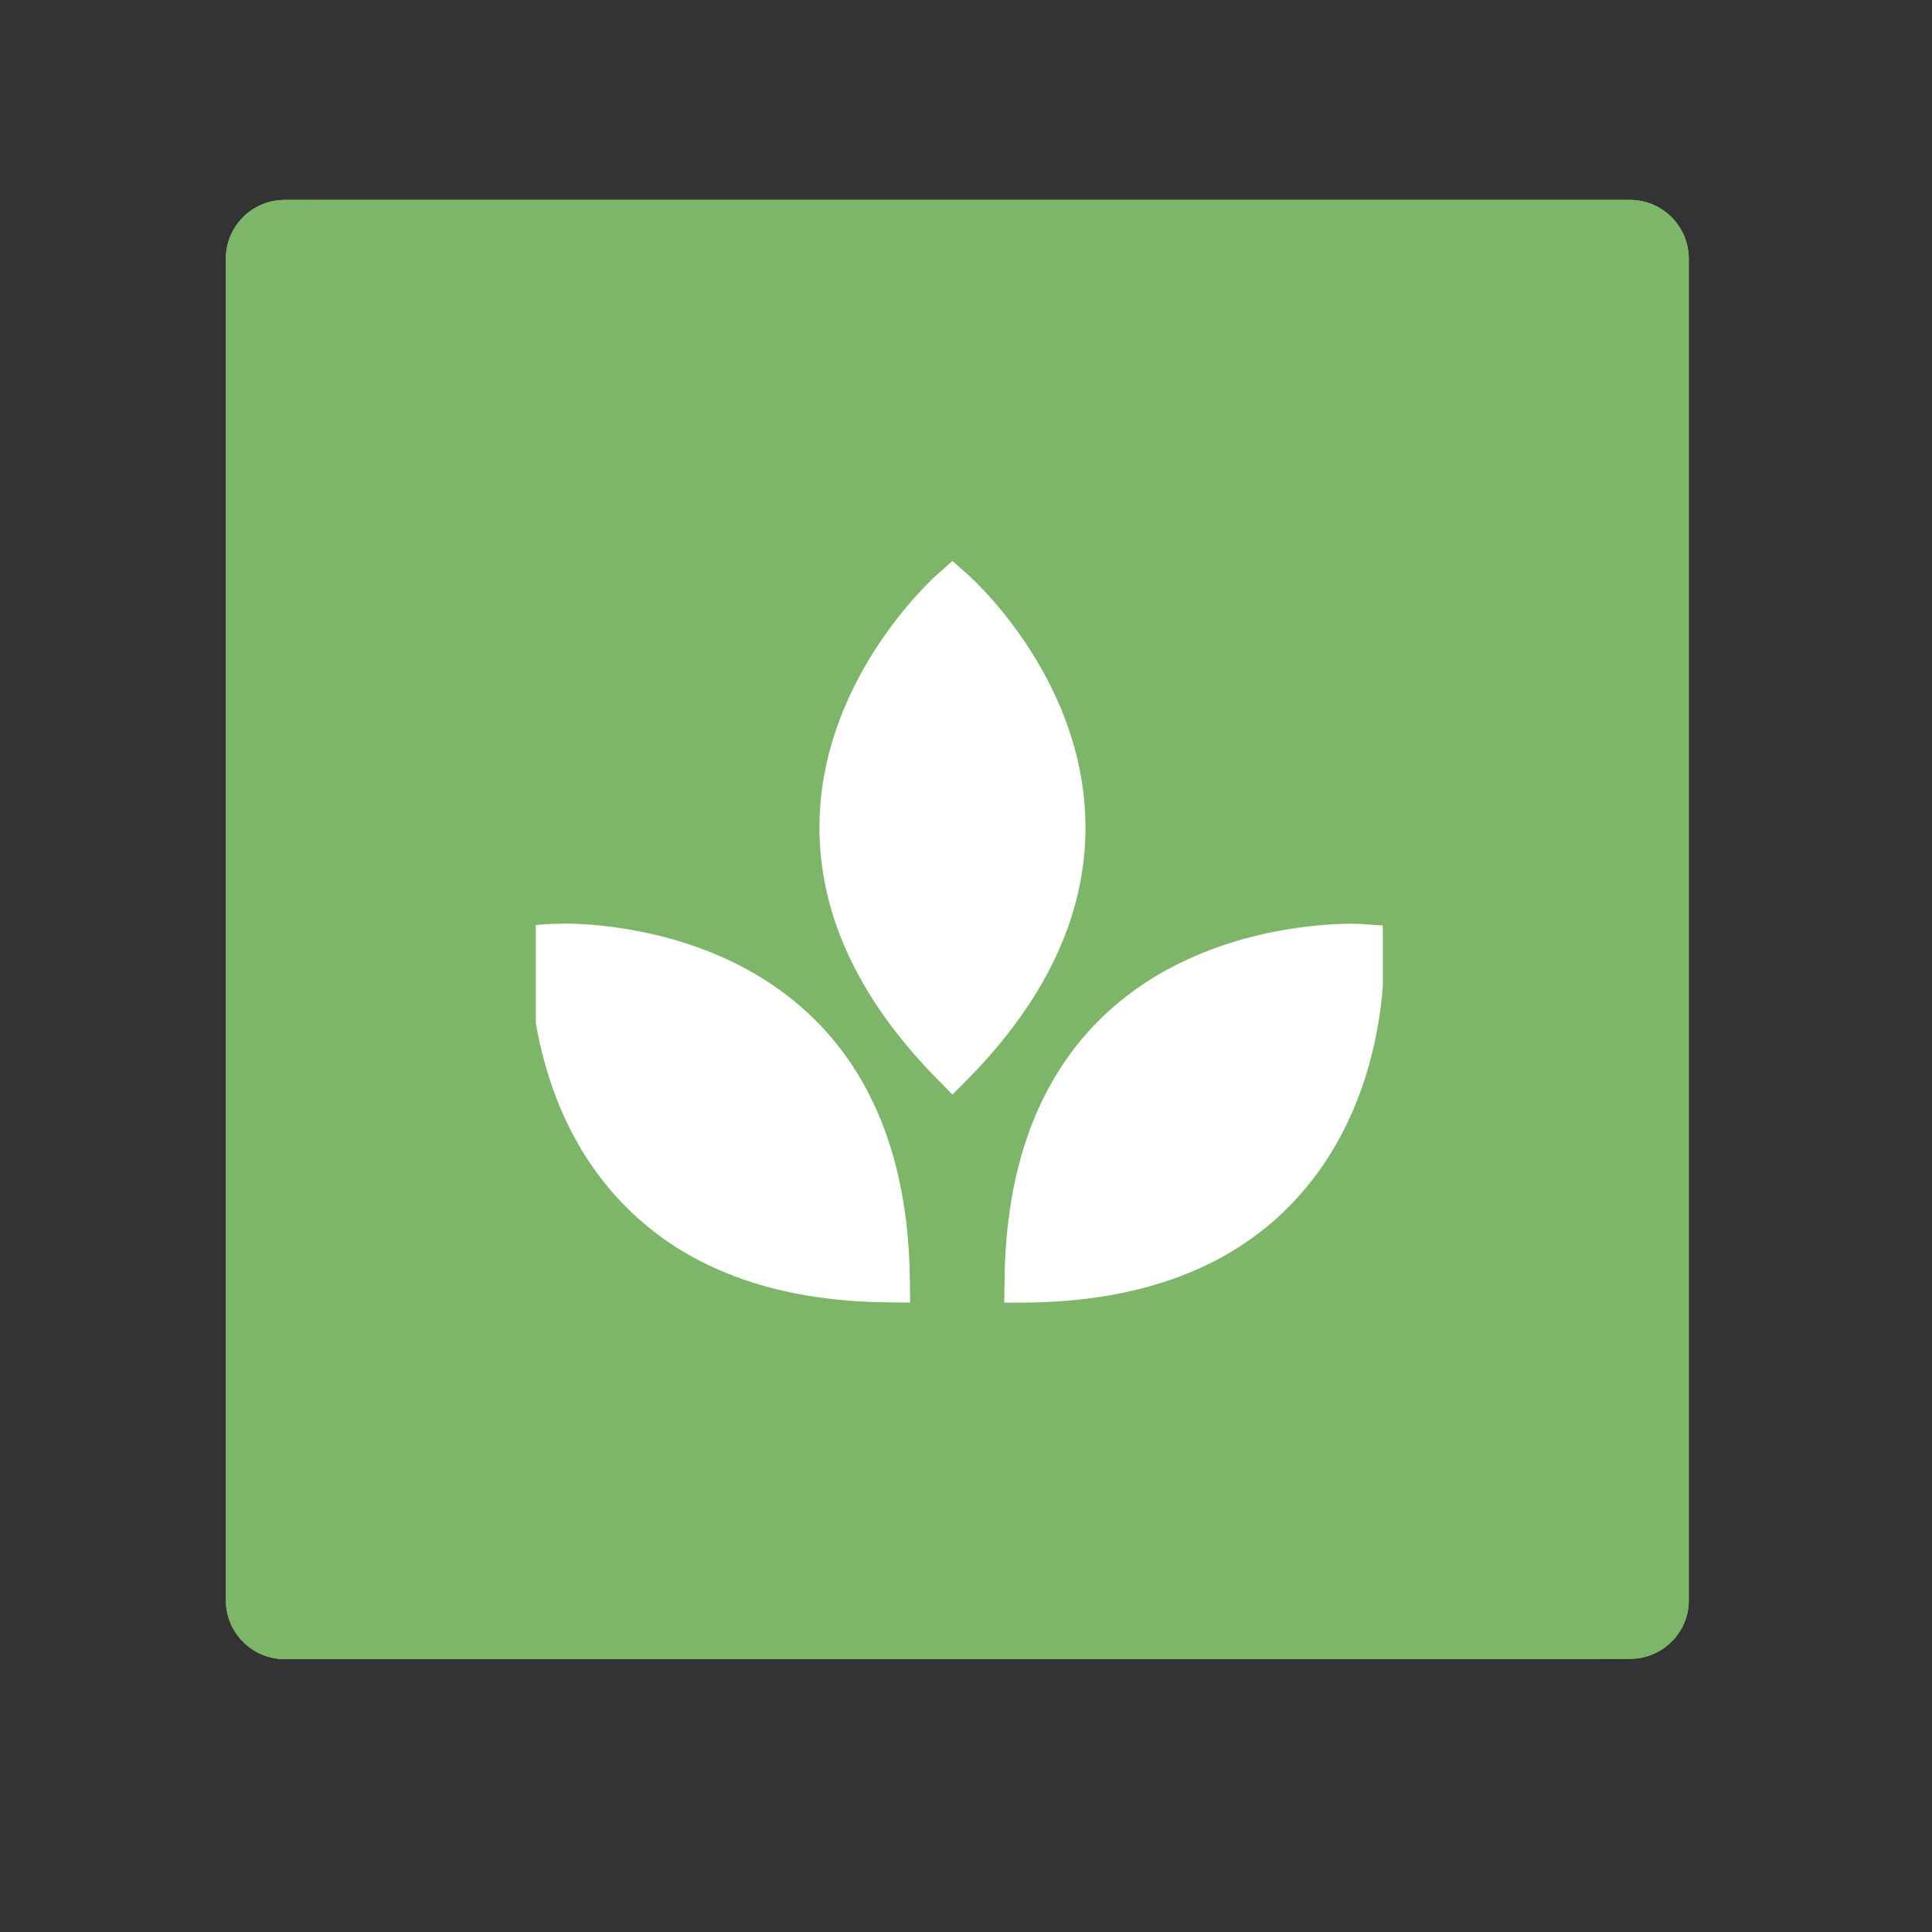 <svg xmlns="http://www.w3.org/2000/svg" xmlns:xlink="http://www.w3.org/1999/xlink" width="40" zoomAndPan="magnify" viewBox="0 0 30 30" height="40" preserveAspectRatio="xMidYMid meet" version="1.2"><rect x="0" y="0" width="30" height="30" fill="#333333" stroke="none"/><defs><clipPath id="78667b20b0"><path d="M 24.777 3.09 L 26.246 3.09 L 26.246 4.648 L 24.777 4.648 Z M 24.777 3.09 "/></clipPath><clipPath id="df75a82c15"><path d="M 25.312 3.105 L 24.812 3.105 L 24.812 4.598 L 26.223 4.598 L 26.223 4.012 C 26.219 3.512 25.812 3.105 25.312 3.105 Z M 25.312 3.105 "/></clipPath><clipPath id="561a2ab728"><path d="M 24.812 4.598 L 26.223 4.598 L 26.223 24.445 L 24.812 24.445 Z M 24.812 4.598 "/></clipPath><clipPath id="2362e9f5e7"><path d="M 4.918 4.598 L 24.812 4.598 L 24.812 24.445 L 4.918 24.445 Z M 4.918 4.598 "/></clipPath><clipPath id="70132cb601"><path d="M 4.918 3.105 L 24.812 3.105 L 24.812 4.598 L 4.918 4.598 Z M 4.918 3.105 "/></clipPath><clipPath id="b8cca51ef2"><path d="M 3.484 3.09 L 4.957 3.09 L 4.957 4.648 L 3.484 4.648 Z M 3.484 3.09 "/></clipPath><clipPath id="e378b108a6"><path d="M 4.418 3.105 C 3.918 3.105 3.508 3.512 3.508 4.012 L 3.508 4.602 L 4.918 4.602 L 4.918 3.105 Z M 4.418 3.105 "/></clipPath><clipPath id="435e2c3257"><path d="M 3.508 4.598 L 4.918 4.598 L 4.918 24.445 L 3.508 24.445 Z M 3.508 4.598 "/></clipPath><clipPath id="62c7cdb12a"><path d="M 4.918 24.445 L 24.812 24.445 L 24.812 25.762 L 4.918 25.762 Z M 4.918 24.445 "/></clipPath><clipPath id="61c3e2fec7"><path d="M 3.484 24.414 L 4.957 24.414 L 4.957 25.777 L 3.484 25.777 Z M 3.484 24.414 "/></clipPath><clipPath id="91775c86d8"><path d="M 3.508 24.445 L 3.508 24.855 C 3.508 25.352 3.918 25.762 4.418 25.762 L 4.918 25.762 L 4.918 24.445 Z M 3.508 24.445 "/></clipPath><clipPath id="9e838507df"><path d="M 24.777 24.414 L 26.246 24.414 L 26.246 25.777 L 24.777 25.777 Z M 24.777 24.414 "/></clipPath><clipPath id="013f8810bf"><path d="M 25.312 25.758 C 25.812 25.758 26.223 25.352 26.223 24.852 L 26.223 24.445 L 24.812 24.445 L 24.812 25.758 Z M 25.312 25.758 "/></clipPath><clipPath id="a706a41285"><path d="M 8.488 14.629 L 13.883 14.629 L 13.883 19.953 L 8.488 19.953 Z M 8.488 14.629 "/></clipPath><clipPath id="dff5ee537e"><path d="M 8.727 14.645 C 8.609 14.645 8.543 14.648 8.543 14.648 C 8.543 14.648 8.18 19.883 13.82 19.918 C 13.789 14.93 9.66 14.645 8.727 14.645 Z M 8.727 14.645 "/></clipPath><clipPath id="b9175918e2"><path d="M 8.293 14.336 L 14.18 14.336 L 14.18 20.305 L 8.293 20.305 Z M 8.293 14.336 "/></clipPath><clipPath id="c9386b7f23"><path d="M 8.844 14.953 C 10.047 14.98 13.328 15.438 13.512 19.605 C 12.02 19.543 10.863 19.078 10.066 18.223 C 9.016 17.098 8.859 15.574 8.844 14.953 Z M 8.727 14.344 C 8.594 14.344 8.52 14.348 8.52 14.348 L 8.32 14.363 L 8.32 15.887 C 8.461 16.695 8.797 17.758 9.617 18.633 C 10.586 19.676 12.004 20.215 13.824 20.223 L 14.133 20.227 L 14.129 19.918 C 14.094 14.613 9.625 14.34 8.727 14.34 Z M 8.727 14.344 "/></clipPath><clipPath id="b4f2d36833"><path d="M 13 9.113 L 16.633 9.113 L 16.633 16.586 L 13 16.586 Z M 13 9.113 "/></clipPath><clipPath id="2c497b7382"><path d="M 14.789 9.113 C 14.789 9.113 18.75 12.559 14.789 16.562 C 10.828 12.559 14.789 9.113 14.789 9.113 Z M 14.789 9.113 "/></clipPath><clipPath id="01499c921c"><path d="M 12.707 8.66 L 16.898 8.66 L 16.898 17 L 12.707 17 Z M 12.707 8.66 "/></clipPath><clipPath id="c6d61b1d24"><path d="M 14.789 16.996 L 14.574 16.777 C 13.293 15.484 12.676 14.109 12.727 12.684 C 12.812 10.457 14.52 8.945 14.59 8.887 L 14.789 8.711 L 14.988 8.887 C 15.062 8.945 16.77 10.457 16.852 12.684 C 16.906 14.109 16.285 15.488 15.008 16.777 Z M 14.789 9.539 C 14.363 9.988 13.391 11.176 13.336 12.711 C 13.293 13.879 13.781 15.023 14.789 16.121 C 15.797 15.023 16.285 13.879 16.246 12.711 C 16.188 11.176 15.219 9.988 14.789 9.539 Z M 14.789 9.539 "/></clipPath><clipPath id="5db02a19df"><path d="M 15.895 14.629 L 21.242 14.629 L 21.242 19.953 L 15.895 19.953 Z M 15.895 14.629 "/></clipPath><clipPath id="5d3a2e20ec"><path d="M 21 14.645 C 20.066 14.645 15.938 14.93 15.906 19.918 C 21.547 19.883 21.188 14.648 21.188 14.648 C 21.188 14.648 21.121 14.645 21.004 14.645 Z M 21 14.645 "/></clipPath><clipPath id="6f93599132"><path d="M 15.551 14.336 L 21.531 14.336 L 21.531 20.305 L 15.551 20.305 Z M 15.551 14.336 "/></clipPath><clipPath id="62d8e2cc45"><path d="M 20.883 14.953 C 20.867 15.57 20.715 17.09 19.664 18.219 C 18.863 19.074 17.707 19.543 16.215 19.605 C 16.398 15.438 19.68 14.98 20.883 14.953 Z M 20.996 14.344 C 20.102 14.344 15.633 14.613 15.598 19.918 L 15.594 20.227 L 15.902 20.227 C 17.723 20.215 19.141 19.68 20.109 18.637 C 21.141 17.531 21.41 16.133 21.473 15.312 L 21.473 14.449 L 21.469 14.371 L 21.203 14.352 C 21.203 14.352 21.129 14.344 20.996 14.344 Z M 20.996 14.344 "/></clipPath><clipPath id="758fa39a15"><path d="M 24.777 3.09 L 26.246 3.09 L 26.246 4.648 L 24.777 4.648 Z M 24.777 3.09 "/></clipPath><clipPath id="d331df0667"><path d="M 25.312 3.105 L 24.812 3.105 L 24.812 4.598 L 26.223 4.598 L 26.223 4.012 C 26.219 3.512 25.812 3.105 25.312 3.105 Z M 25.312 3.105 "/></clipPath><clipPath id="42540640bc"><path d="M 24.812 4.598 L 26.223 4.598 L 26.223 24.445 L 24.812 24.445 Z M 24.812 4.598 "/></clipPath><clipPath id="376c0c99b8"><path d="M 4.918 4.598 L 24.812 4.598 L 24.812 24.445 L 4.918 24.445 Z M 4.918 4.598 "/></clipPath><clipPath id="9610086211"><path d="M 4.918 3.105 L 24.812 3.105 L 24.812 4.598 L 4.918 4.598 Z M 4.918 3.105 "/></clipPath><clipPath id="a7b991aacc"><path d="M 3.484 3.09 L 4.957 3.09 L 4.957 4.648 L 3.484 4.648 Z M 3.484 3.09 "/></clipPath><clipPath id="7299b797dc"><path d="M 4.418 3.105 C 3.918 3.105 3.508 3.512 3.508 4.012 L 3.508 4.602 L 4.918 4.602 L 4.918 3.105 Z M 4.418 3.105 "/></clipPath><clipPath id="cdca71dbb7"><path d="M 3.508 4.598 L 4.918 4.598 L 4.918 24.445 L 3.508 24.445 Z M 3.508 4.598 "/></clipPath><clipPath id="30d5f2a867"><path d="M 4.918 24.445 L 24.812 24.445 L 24.812 25.762 L 4.918 25.762 Z M 4.918 24.445 "/></clipPath><clipPath id="a1a3f5c54a"><path d="M 3.484 24.414 L 4.957 24.414 L 4.957 25.777 L 3.484 25.777 Z M 3.484 24.414 "/></clipPath><clipPath id="284bd8765b"><path d="M 3.508 24.445 L 3.508 24.855 C 3.508 25.352 3.918 25.762 4.418 25.762 L 4.918 25.762 L 4.918 24.445 Z M 3.508 24.445 "/></clipPath><clipPath id="1e1a5f7298"><path d="M 24.777 24.414 L 26.246 24.414 L 26.246 25.777 L 24.777 25.777 Z M 24.777 24.414 "/></clipPath><clipPath id="cef4bd53db"><path d="M 25.312 25.758 C 25.812 25.758 26.223 25.352 26.223 24.852 L 26.223 24.445 L 24.812 24.445 L 24.812 25.758 Z M 25.312 25.758 "/></clipPath><clipPath id="5c3256c239"><path d="M 8.488 14.629 L 13.883 14.629 L 13.883 19.953 L 8.488 19.953 Z M 8.488 14.629 "/></clipPath><clipPath id="3a3ce12262"><path d="M 8.727 14.645 C 8.609 14.645 8.543 14.648 8.543 14.648 C 8.543 14.648 8.18 19.883 13.82 19.918 C 13.789 14.93 9.66 14.645 8.727 14.645 Z M 8.727 14.645 "/></clipPath><clipPath id="ddd73b3873"><path d="M 8.293 14.336 L 14.18 14.336 L 14.18 20.305 L 8.293 20.305 Z M 8.293 14.336 "/></clipPath><clipPath id="5fba806482"><path d="M 8.844 14.953 C 10.047 14.98 13.328 15.438 13.512 19.605 C 12.02 19.543 10.863 19.078 10.066 18.223 C 9.016 17.098 8.859 15.574 8.844 14.953 Z M 8.727 14.344 C 8.594 14.344 8.52 14.348 8.52 14.348 L 8.32 14.363 L 8.32 15.887 C 8.461 16.695 8.797 17.758 9.617 18.633 C 10.586 19.676 12.004 20.215 13.824 20.223 L 14.133 20.227 L 14.129 19.918 C 14.094 14.613 9.625 14.34 8.727 14.34 Z M 8.727 14.344 "/></clipPath><clipPath id="209b16f4e0"><path d="M 13 9.113 L 16.633 9.113 L 16.633 16.586 L 13 16.586 Z M 13 9.113 "/></clipPath><clipPath id="4b78895b3b"><path d="M 14.789 9.113 C 14.789 9.113 18.75 12.559 14.789 16.562 C 10.828 12.559 14.789 9.113 14.789 9.113 Z M 14.789 9.113 "/></clipPath><clipPath id="ecf5aa9173"><path d="M 12.707 8.66 L 16.898 8.66 L 16.898 17 L 12.707 17 Z M 12.707 8.66 "/></clipPath><clipPath id="f0b6731122"><path d="M 14.789 16.996 L 14.574 16.777 C 13.293 15.484 12.676 14.109 12.727 12.684 C 12.812 10.457 14.52 8.945 14.59 8.887 L 14.789 8.711 L 14.988 8.887 C 15.062 8.945 16.77 10.457 16.852 12.684 C 16.906 14.109 16.285 15.488 15.008 16.777 Z M 14.789 9.539 C 14.363 9.988 13.391 11.176 13.336 12.711 C 13.293 13.879 13.781 15.023 14.789 16.121 C 15.797 15.023 16.285 13.879 16.246 12.711 C 16.188 11.176 15.219 9.988 14.789 9.539 Z M 14.789 9.539 "/></clipPath><clipPath id="117ff1b145"><path d="M 15.895 14.629 L 21.242 14.629 L 21.242 19.953 L 15.895 19.953 Z M 15.895 14.629 "/></clipPath><clipPath id="7205fe364e"><path d="M 21 14.645 C 20.066 14.645 15.938 14.93 15.906 19.918 C 21.547 19.883 21.188 14.648 21.188 14.648 C 21.188 14.648 21.121 14.645 21.004 14.645 Z M 21 14.645 "/></clipPath><clipPath id="deefe715cf"><path d="M 15.551 14.336 L 21.531 14.336 L 21.531 20.305 L 15.551 20.305 Z M 15.551 14.336 "/></clipPath><clipPath id="e32cd3a733"><path d="M 20.883 14.953 C 20.867 15.57 20.715 17.09 19.664 18.219 C 18.863 19.074 17.707 19.543 16.215 19.605 C 16.398 15.438 19.68 14.98 20.883 14.953 Z M 20.996 14.344 C 20.102 14.344 15.633 14.613 15.598 19.918 L 15.594 20.227 L 15.902 20.227 C 17.723 20.215 19.141 19.68 20.109 18.637 C 21.141 17.531 21.41 16.133 21.473 15.312 L 21.473 14.449 L 21.469 14.371 L 21.203 14.352 C 21.203 14.352 21.129 14.344 20.996 14.344 Z M 20.996 14.344 "/></clipPath><clipPath id="f0b4fa10f8"><path d="M 24.777 3.09 L 26.246 3.09 L 26.246 4.648 L 24.777 4.648 Z M 24.777 3.09 "/></clipPath><clipPath id="39ca61f39f"><path d="M 25.312 3.105 L 24.812 3.105 L 24.812 4.598 L 26.223 4.598 L 26.223 4.012 C 26.219 3.512 25.812 3.105 25.312 3.105 Z M 25.312 3.105 "/></clipPath><clipPath id="8fa1eef038"><path d="M 24.812 4.598 L 26.223 4.598 L 26.223 24.445 L 24.812 24.445 Z M 24.812 4.598 "/></clipPath><clipPath id="a89b6960ed"><path d="M 4.918 4.598 L 24.812 4.598 L 24.812 24.445 L 4.918 24.445 Z M 4.918 4.598 "/></clipPath><clipPath id="a866377d9e"><path d="M 4.918 3.105 L 24.812 3.105 L 24.812 4.598 L 4.918 4.598 Z M 4.918 3.105 "/></clipPath><clipPath id="a8b58118fd"><path d="M 3.484 3.09 L 4.957 3.09 L 4.957 4.648 L 3.484 4.648 Z M 3.484 3.09 "/></clipPath><clipPath id="1a701e23fc"><path d="M 4.418 3.105 C 3.918 3.105 3.508 3.512 3.508 4.012 L 3.508 4.602 L 4.918 4.602 L 4.918 3.105 Z M 4.418 3.105 "/></clipPath><clipPath id="948f735398"><path d="M 3.508 4.598 L 4.918 4.598 L 4.918 24.445 L 3.508 24.445 Z M 3.508 4.598 "/></clipPath><clipPath id="3e652846a8"><path d="M 4.918 24.445 L 24.812 24.445 L 24.812 25.762 L 4.918 25.762 Z M 4.918 24.445 "/></clipPath><clipPath id="168aa14431"><path d="M 3.484 24.414 L 4.957 24.414 L 4.957 25.777 L 3.484 25.777 Z M 3.484 24.414 "/></clipPath><clipPath id="7de5c397ce"><path d="M 3.508 24.445 L 3.508 24.855 C 3.508 25.352 3.918 25.762 4.418 25.762 L 4.918 25.762 L 4.918 24.445 Z M 3.508 24.445 "/></clipPath><clipPath id="42879440eb"><path d="M 24.777 24.414 L 26.246 24.414 L 26.246 25.777 L 24.777 25.777 Z M 24.777 24.414 "/></clipPath><clipPath id="eafd81b269"><path d="M 25.312 25.758 C 25.812 25.758 26.223 25.352 26.223 24.852 L 26.223 24.445 L 24.812 24.445 L 24.812 25.758 Z M 25.312 25.758 "/></clipPath><clipPath id="8d8abcecf8"><path d="M 8.488 14.629 L 13.883 14.629 L 13.883 19.953 L 8.488 19.953 Z M 8.488 14.629 "/></clipPath><clipPath id="b35310a1a7"><path d="M 8.727 14.645 C 8.609 14.645 8.543 14.648 8.543 14.648 C 8.543 14.648 8.18 19.883 13.82 19.918 C 13.789 14.93 9.66 14.645 8.727 14.645 Z M 8.727 14.645 "/></clipPath><clipPath id="8515c06011"><path d="M 8.293 14.336 L 14.18 14.336 L 14.18 20.305 L 8.293 20.305 Z M 8.293 14.336 "/></clipPath><clipPath id="5f59acd2fb"><path d="M 8.844 14.953 C 10.047 14.98 13.328 15.438 13.512 19.605 C 12.02 19.543 10.863 19.078 10.066 18.223 C 9.016 17.098 8.859 15.574 8.844 14.953 Z M 8.727 14.344 C 8.594 14.344 8.52 14.348 8.52 14.348 L 8.32 14.363 L 8.32 15.887 C 8.461 16.695 8.797 17.758 9.617 18.633 C 10.586 19.676 12.004 20.215 13.824 20.223 L 14.133 20.227 L 14.129 19.918 C 14.094 14.613 9.625 14.34 8.727 14.34 Z M 8.727 14.344 "/></clipPath><clipPath id="a36a7a735a"><path d="M 13 9.113 L 16.633 9.113 L 16.633 16.586 L 13 16.586 Z M 13 9.113 "/></clipPath><clipPath id="d43c624573"><path d="M 14.789 9.113 C 14.789 9.113 18.75 12.559 14.789 16.562 C 10.828 12.559 14.789 9.113 14.789 9.113 Z M 14.789 9.113 "/></clipPath><clipPath id="9cb1cfb270"><path d="M 12.707 8.66 L 16.898 8.66 L 16.898 17 L 12.707 17 Z M 12.707 8.66 "/></clipPath><clipPath id="c452737275"><path d="M 14.789 16.996 L 14.574 16.777 C 13.293 15.484 12.676 14.109 12.727 12.684 C 12.812 10.457 14.52 8.945 14.59 8.887 L 14.789 8.711 L 14.988 8.887 C 15.062 8.945 16.77 10.457 16.852 12.684 C 16.906 14.109 16.285 15.488 15.008 16.777 Z M 14.789 9.539 C 14.363 9.988 13.391 11.176 13.336 12.711 C 13.293 13.879 13.781 15.023 14.789 16.121 C 15.797 15.023 16.285 13.879 16.246 12.711 C 16.188 11.176 15.219 9.988 14.789 9.539 Z M 14.789 9.539 "/></clipPath><clipPath id="c1dc2d92c6"><path d="M 15.895 14.629 L 21.242 14.629 L 21.242 19.953 L 15.895 19.953 Z M 15.895 14.629 "/></clipPath><clipPath id="9d3f576609"><path d="M 21 14.645 C 20.066 14.645 15.938 14.93 15.906 19.918 C 21.547 19.883 21.188 14.648 21.188 14.648 C 21.188 14.648 21.121 14.645 21.004 14.645 Z M 21 14.645 "/></clipPath><clipPath id="7569284a69"><path d="M 15.551 14.336 L 21.531 14.336 L 21.531 20.305 L 15.551 20.305 Z M 15.551 14.336 "/></clipPath><clipPath id="48da6a934e"><path d="M 20.883 14.953 C 20.867 15.57 20.715 17.09 19.664 18.219 C 18.863 19.074 17.707 19.543 16.215 19.605 C 16.398 15.438 19.68 14.98 20.883 14.953 Z M 20.996 14.344 C 20.102 14.344 15.633 14.613 15.598 19.918 L 15.594 20.227 L 15.902 20.227 C 17.723 20.215 19.141 19.68 20.109 18.637 C 21.141 17.531 21.41 16.133 21.473 15.312 L 21.473 14.449 L 21.469 14.371 L 21.203 14.352 C 21.203 14.352 21.129 14.344 20.996 14.344 Z M 20.996 14.344 "/></clipPath></defs><g id="40eb53e0f5"><g clip-rule="nonzero" clip-path="url(#78667b20b0)"><g clip-rule="nonzero" clip-path="url(#df75a82c15)"><path style=" stroke:none;fill-rule:nonzero;fill:#7db569;fill-opacity:1;" d="M 2.309 1.906 L 27.426 1.906 L 27.426 26.961 L 2.309 26.961 Z M 2.309 1.906 "/></g></g><g clip-rule="nonzero" clip-path="url(#561a2ab728)"><path style=" stroke:none;fill-rule:nonzero;fill:#7db569;fill-opacity:1;" d="M 2.309 1.906 L 27.426 1.906 L 27.426 26.961 L 2.309 26.961 Z M 2.309 1.906 "/></g><g clip-rule="nonzero" clip-path="url(#2362e9f5e7)"><path style=" stroke:none;fill-rule:nonzero;fill:#7db569;fill-opacity:1;" d="M 2.309 1.906 L 27.426 1.906 L 27.426 26.961 L 2.309 26.961 Z M 2.309 1.906 "/></g><g clip-rule="nonzero" clip-path="url(#70132cb601)"><path style=" stroke:none;fill-rule:nonzero;fill:#7db569;fill-opacity:1;" d="M 2.309 1.906 L 27.426 1.906 L 27.426 26.961 L 2.309 26.961 Z M 2.309 1.906 "/></g><g clip-rule="nonzero" clip-path="url(#b8cca51ef2)"><g clip-rule="nonzero" clip-path="url(#e378b108a6)"><path style=" stroke:none;fill-rule:nonzero;fill:#7db569;fill-opacity:1;" d="M 2.309 1.906 L 27.426 1.906 L 27.426 26.961 L 2.309 26.961 Z M 2.309 1.906 "/></g></g><g clip-rule="nonzero" clip-path="url(#435e2c3257)"><path style=" stroke:none;fill-rule:nonzero;fill:#7db569;fill-opacity:1;" d="M 2.309 1.906 L 27.426 1.906 L 27.426 26.961 L 2.309 26.961 Z M 2.309 1.906 "/></g><g clip-rule="nonzero" clip-path="url(#62c7cdb12a)"><path style=" stroke:none;fill-rule:nonzero;fill:#7db569;fill-opacity:1;" d="M 2.309 1.906 L 27.426 1.906 L 27.426 26.961 L 2.309 26.961 Z M 2.309 1.906 "/></g><g clip-rule="nonzero" clip-path="url(#61c3e2fec7)"><g clip-rule="nonzero" clip-path="url(#91775c86d8)"><path style=" stroke:none;fill-rule:nonzero;fill:#7db569;fill-opacity:1;" d="M 2.309 1.906 L 27.426 1.906 L 27.426 26.961 L 2.309 26.961 Z M 2.309 1.906 "/></g></g><g clip-rule="nonzero" clip-path="url(#9e838507df)"><g clip-rule="nonzero" clip-path="url(#013f8810bf)"><path style=" stroke:none;fill-rule:nonzero;fill:#7db569;fill-opacity:1;" d="M 2.309 1.906 L 27.426 1.906 L 27.426 26.961 L 2.309 26.961 Z M 2.309 1.906 "/></g></g><g clip-rule="nonzero" clip-path="url(#a706a41285)"><g clip-rule="nonzero" clip-path="url(#dff5ee537e)"><path style=" stroke:none;fill-rule:nonzero;fill:#ffffff;fill-opacity:1;" d="M 2.309 1.906 L 27.426 1.906 L 27.426 26.961 L 2.309 26.961 Z M 2.309 1.906 "/></g></g><g clip-rule="nonzero" clip-path="url(#b9175918e2)"><g clip-rule="nonzero" clip-path="url(#c9386b7f23)"><path style=" stroke:none;fill-rule:nonzero;fill:#ffffff;fill-opacity:1;" d="M 2.309 1.906 L 27.426 1.906 L 27.426 26.961 L 2.309 26.961 Z M 2.309 1.906 "/></g></g><g clip-rule="nonzero" clip-path="url(#b4f2d36833)"><g clip-rule="nonzero" clip-path="url(#2c497b7382)"><path style=" stroke:none;fill-rule:nonzero;fill:#ffffff;fill-opacity:1;" d="M 2.309 1.906 L 27.426 1.906 L 27.426 26.961 L 2.309 26.961 Z M 2.309 1.906 "/></g></g><g clip-rule="nonzero" clip-path="url(#01499c921c)"><g clip-rule="nonzero" clip-path="url(#c6d61b1d24)"><path style=" stroke:none;fill-rule:nonzero;fill:#ffffff;fill-opacity:1;" d="M 2.309 1.906 L 27.426 1.906 L 27.426 26.961 L 2.309 26.961 Z M 2.309 1.906 "/></g></g><g clip-rule="nonzero" clip-path="url(#5db02a19df)"><g clip-rule="nonzero" clip-path="url(#5d3a2e20ec)"><path style=" stroke:none;fill-rule:nonzero;fill:#ffffff;fill-opacity:1;" d="M 2.309 1.906 L 27.426 1.906 L 27.426 26.961 L 2.309 26.961 Z M 2.309 1.906 "/></g></g><g clip-rule="nonzero" clip-path="url(#6f93599132)"><g clip-rule="nonzero" clip-path="url(#62d8e2cc45)"><path style=" stroke:none;fill-rule:nonzero;fill:#ffffff;fill-opacity:1;" d="M 2.309 1.906 L 27.426 1.906 L 27.426 26.961 L 2.309 26.961 Z M 2.309 1.906 "/></g></g><g clip-rule="nonzero" clip-path="url(#758fa39a15)"><g clip-rule="nonzero" clip-path="url(#d331df0667)"><path style=" stroke:none;fill-rule:nonzero;fill:#7db569;fill-opacity:1;" d="M 2.309 1.906 L 27.426 1.906 L 27.426 26.961 L 2.309 26.961 Z M 2.309 1.906 "/></g></g><g clip-rule="nonzero" clip-path="url(#42540640bc)"><path style=" stroke:none;fill-rule:nonzero;fill:#7db569;fill-opacity:1;" d="M 2.309 1.906 L 27.426 1.906 L 27.426 26.961 L 2.309 26.961 Z M 2.309 1.906 "/></g><g clip-rule="nonzero" clip-path="url(#376c0c99b8)"><path style=" stroke:none;fill-rule:nonzero;fill:#7db569;fill-opacity:1;" d="M 2.309 1.906 L 27.426 1.906 L 27.426 26.961 L 2.309 26.961 Z M 2.309 1.906 "/></g><g clip-rule="nonzero" clip-path="url(#9610086211)"><path style=" stroke:none;fill-rule:nonzero;fill:#7db569;fill-opacity:1;" d="M 2.309 1.906 L 27.426 1.906 L 27.426 26.961 L 2.309 26.961 Z M 2.309 1.906 "/></g><g clip-rule="nonzero" clip-path="url(#a7b991aacc)"><g clip-rule="nonzero" clip-path="url(#7299b797dc)"><path style=" stroke:none;fill-rule:nonzero;fill:#7db569;fill-opacity:1;" d="M 2.309 1.906 L 27.426 1.906 L 27.426 26.961 L 2.309 26.961 Z M 2.309 1.906 "/></g></g><g clip-rule="nonzero" clip-path="url(#cdca71dbb7)"><path style=" stroke:none;fill-rule:nonzero;fill:#7db569;fill-opacity:1;" d="M 2.309 1.906 L 27.426 1.906 L 27.426 26.961 L 2.309 26.961 Z M 2.309 1.906 "/></g><g clip-rule="nonzero" clip-path="url(#30d5f2a867)"><path style=" stroke:none;fill-rule:nonzero;fill:#7db569;fill-opacity:1;" d="M 2.309 1.906 L 27.426 1.906 L 27.426 26.961 L 2.309 26.961 Z M 2.309 1.906 "/></g><g clip-rule="nonzero" clip-path="url(#a1a3f5c54a)"><g clip-rule="nonzero" clip-path="url(#284bd8765b)"><path style=" stroke:none;fill-rule:nonzero;fill:#7db569;fill-opacity:1;" d="M 2.309 1.906 L 27.426 1.906 L 27.426 26.961 L 2.309 26.961 Z M 2.309 1.906 "/></g></g><g clip-rule="nonzero" clip-path="url(#1e1a5f7298)"><g clip-rule="nonzero" clip-path="url(#cef4bd53db)"><path style=" stroke:none;fill-rule:nonzero;fill:#7db569;fill-opacity:1;" d="M 2.309 1.906 L 27.426 1.906 L 27.426 26.961 L 2.309 26.961 Z M 2.309 1.906 "/></g></g><g clip-rule="nonzero" clip-path="url(#5c3256c239)"><g clip-rule="nonzero" clip-path="url(#3a3ce12262)"><path style=" stroke:none;fill-rule:nonzero;fill:#ffffff;fill-opacity:1;" d="M 2.309 1.906 L 27.426 1.906 L 27.426 26.961 L 2.309 26.961 Z M 2.309 1.906 "/></g></g><g clip-rule="nonzero" clip-path="url(#ddd73b3873)"><g clip-rule="nonzero" clip-path="url(#5fba806482)"><path style=" stroke:none;fill-rule:nonzero;fill:#ffffff;fill-opacity:1;" d="M 2.309 1.906 L 27.426 1.906 L 27.426 26.961 L 2.309 26.961 Z M 2.309 1.906 "/></g></g><g clip-rule="nonzero" clip-path="url(#209b16f4e0)"><g clip-rule="nonzero" clip-path="url(#4b78895b3b)"><path style=" stroke:none;fill-rule:nonzero;fill:#ffffff;fill-opacity:1;" d="M 2.309 1.906 L 27.426 1.906 L 27.426 26.961 L 2.309 26.961 Z M 2.309 1.906 "/></g></g><g clip-rule="nonzero" clip-path="url(#ecf5aa9173)"><g clip-rule="nonzero" clip-path="url(#f0b6731122)"><path style=" stroke:none;fill-rule:nonzero;fill:#ffffff;fill-opacity:1;" d="M 2.309 1.906 L 27.426 1.906 L 27.426 26.961 L 2.309 26.961 Z M 2.309 1.906 "/></g></g><g clip-rule="nonzero" clip-path="url(#117ff1b145)"><g clip-rule="nonzero" clip-path="url(#7205fe364e)"><path style=" stroke:none;fill-rule:nonzero;fill:#ffffff;fill-opacity:1;" d="M 2.309 1.906 L 27.426 1.906 L 27.426 26.961 L 2.309 26.961 Z M 2.309 1.906 "/></g></g><g clip-rule="nonzero" clip-path="url(#deefe715cf)"><g clip-rule="nonzero" clip-path="url(#e32cd3a733)"><path style=" stroke:none;fill-rule:nonzero;fill:#ffffff;fill-opacity:1;" d="M 2.309 1.906 L 27.426 1.906 L 27.426 26.961 L 2.309 26.961 Z M 2.309 1.906 "/></g></g><g clip-rule="nonzero" clip-path="url(#f0b4fa10f8)"><g clip-rule="nonzero" clip-path="url(#39ca61f39f)"><path style=" stroke:none;fill-rule:nonzero;fill:#7db569;fill-opacity:1;" d="M 2.309 1.906 L 27.426 1.906 L 27.426 26.961 L 2.309 26.961 Z M 2.309 1.906 "/></g></g><g clip-rule="nonzero" clip-path="url(#8fa1eef038)"><path style=" stroke:none;fill-rule:nonzero;fill:#7db569;fill-opacity:1;" d="M 2.309 1.906 L 27.426 1.906 L 27.426 26.961 L 2.309 26.961 Z M 2.309 1.906 "/></g><g clip-rule="nonzero" clip-path="url(#a89b6960ed)"><path style=" stroke:none;fill-rule:nonzero;fill:#7db569;fill-opacity:1;" d="M 2.309 1.906 L 27.426 1.906 L 27.426 26.961 L 2.309 26.961 Z M 2.309 1.906 "/></g><g clip-rule="nonzero" clip-path="url(#a866377d9e)"><path style=" stroke:none;fill-rule:nonzero;fill:#7db569;fill-opacity:1;" d="M 2.309 1.906 L 27.426 1.906 L 27.426 26.961 L 2.309 26.961 Z M 2.309 1.906 "/></g><g clip-rule="nonzero" clip-path="url(#a8b58118fd)"><g clip-rule="nonzero" clip-path="url(#1a701e23fc)"><path style=" stroke:none;fill-rule:nonzero;fill:#7db569;fill-opacity:1;" d="M 2.309 1.906 L 27.426 1.906 L 27.426 26.961 L 2.309 26.961 Z M 2.309 1.906 "/></g></g><g clip-rule="nonzero" clip-path="url(#948f735398)"><path style=" stroke:none;fill-rule:nonzero;fill:#7db569;fill-opacity:1;" d="M 2.309 1.906 L 27.426 1.906 L 27.426 26.961 L 2.309 26.961 Z M 2.309 1.906 "/></g><g clip-rule="nonzero" clip-path="url(#3e652846a8)"><path style=" stroke:none;fill-rule:nonzero;fill:#7db569;fill-opacity:1;" d="M 2.309 1.906 L 27.426 1.906 L 27.426 26.961 L 2.309 26.961 Z M 2.309 1.906 "/></g><g clip-rule="nonzero" clip-path="url(#168aa14431)"><g clip-rule="nonzero" clip-path="url(#7de5c397ce)"><path style=" stroke:none;fill-rule:nonzero;fill:#7db569;fill-opacity:1;" d="M 2.309 1.906 L 27.426 1.906 L 27.426 26.961 L 2.309 26.961 Z M 2.309 1.906 "/></g></g><g clip-rule="nonzero" clip-path="url(#42879440eb)"><g clip-rule="nonzero" clip-path="url(#eafd81b269)"><path style=" stroke:none;fill-rule:nonzero;fill:#7db569;fill-opacity:1;" d="M 2.309 1.906 L 27.426 1.906 L 27.426 26.961 L 2.309 26.961 Z M 2.309 1.906 "/></g></g><g clip-rule="nonzero" clip-path="url(#8d8abcecf8)"><g clip-rule="nonzero" clip-path="url(#b35310a1a7)"><path style=" stroke:none;fill-rule:nonzero;fill:#ffffff;fill-opacity:1;" d="M 2.309 1.906 L 27.426 1.906 L 27.426 26.961 L 2.309 26.961 Z M 2.309 1.906 "/></g></g><g clip-rule="nonzero" clip-path="url(#8515c06011)"><g clip-rule="nonzero" clip-path="url(#5f59acd2fb)"><path style=" stroke:none;fill-rule:nonzero;fill:#ffffff;fill-opacity:1;" d="M 2.309 1.906 L 27.426 1.906 L 27.426 26.961 L 2.309 26.961 Z M 2.309 1.906 "/></g></g><g clip-rule="nonzero" clip-path="url(#a36a7a735a)"><g clip-rule="nonzero" clip-path="url(#d43c624573)"><path style=" stroke:none;fill-rule:nonzero;fill:#ffffff;fill-opacity:1;" d="M 2.309 1.906 L 27.426 1.906 L 27.426 26.961 L 2.309 26.961 Z M 2.309 1.906 "/></g></g><g clip-rule="nonzero" clip-path="url(#9cb1cfb270)"><g clip-rule="nonzero" clip-path="url(#c452737275)"><path style=" stroke:none;fill-rule:nonzero;fill:#ffffff;fill-opacity:1;" d="M 2.309 1.906 L 27.426 1.906 L 27.426 26.961 L 2.309 26.961 Z M 2.309 1.906 "/></g></g><g clip-rule="nonzero" clip-path="url(#c1dc2d92c6)"><g clip-rule="nonzero" clip-path="url(#9d3f576609)"><path style=" stroke:none;fill-rule:nonzero;fill:#ffffff;fill-opacity:1;" d="M 2.309 1.906 L 27.426 1.906 L 27.426 26.961 L 2.309 26.961 Z M 2.309 1.906 "/></g></g><g clip-rule="nonzero" clip-path="url(#7569284a69)"><g clip-rule="nonzero" clip-path="url(#48da6a934e)"><path style=" stroke:none;fill-rule:nonzero;fill:#ffffff;fill-opacity:1;" d="M 2.309 1.906 L 27.426 1.906 L 27.426 26.961 L 2.309 26.961 Z M 2.309 1.906 "/></g></g></g></svg>